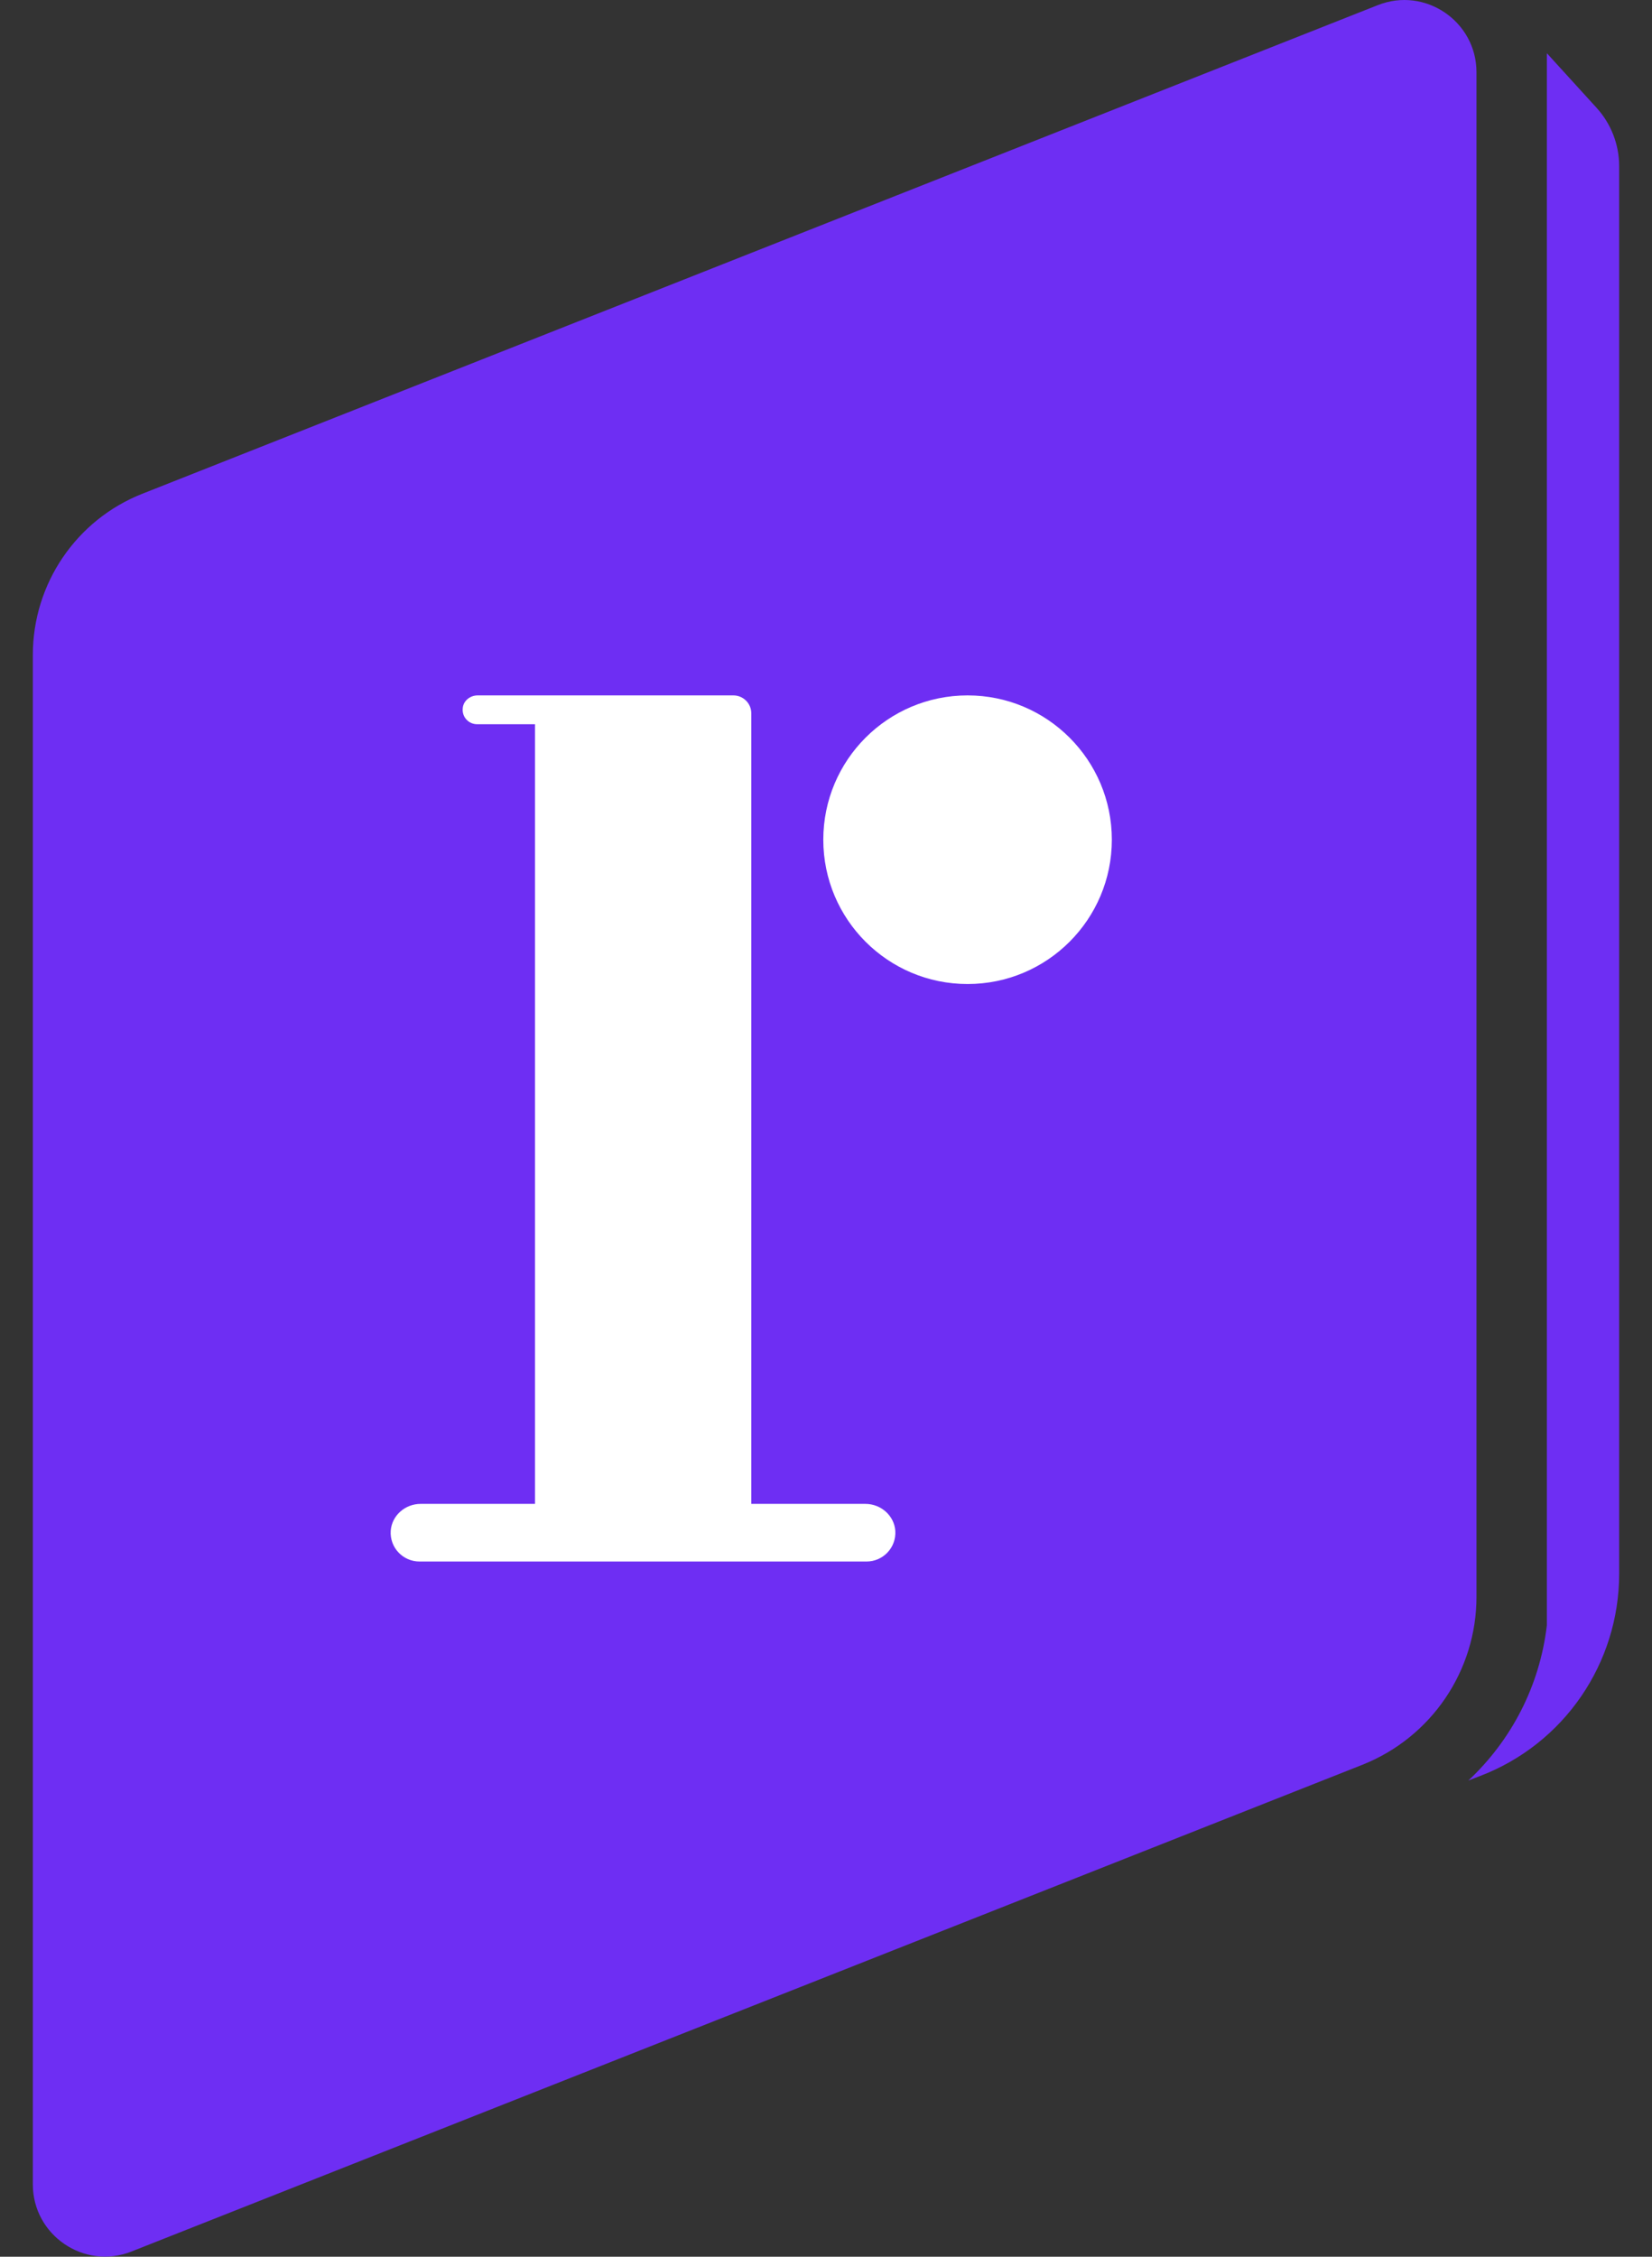 <svg width="41" height="56" viewBox="0 0 41 56" fill="none" xmlns="http://www.w3.org/2000/svg">
<rect x="0" y="0" width="41" height="56" fill="#333333" stroke="none"/>
<path d="M33.812 43.792L3.263 55.87C2.09 56.335 0.815 55.465 0.815 54.204V16.251C0.815 14.484 1.894 12.899 3.533 12.252L34.196 0.127C35.37 -0.338 36.644 0.532 36.644 1.793V39.624C36.644 41.459 35.525 43.111 33.812 43.792Z" fill="#6E2EF3"/>
<path d="M38.391 1.314V40.326C38.215 41.843 37.501 43.192 36.442 44.183L36.739 44.068C38.816 43.273 40.185 41.276 40.185 39.051V4.119C40.185 3.587 39.982 3.067 39.625 2.676L38.391 1.321V1.314Z" fill="#6E2EF3"/>
<path d="M21.485 37.318H18.646V17.701C18.646 17.451 18.443 17.256 18.201 17.256H11.855C11.666 17.256 11.497 17.391 11.484 17.579C11.464 17.795 11.632 17.971 11.841 17.971H13.278V37.318H10.439C10.054 37.318 9.724 37.608 9.697 37.986C9.67 38.404 10 38.748 10.412 38.748H21.505C21.916 38.748 22.247 38.404 22.22 37.986C22.193 37.608 21.862 37.318 21.478 37.318H21.485Z" fill="white"/>
<path d="M24.014 24.418C25.991 24.418 27.594 22.814 27.594 20.837C27.594 18.859 25.991 17.256 24.014 17.256C22.036 17.256 20.433 18.859 20.433 20.837C20.433 22.814 22.036 24.418 24.014 24.418Z" fill="white"/>
</svg>
